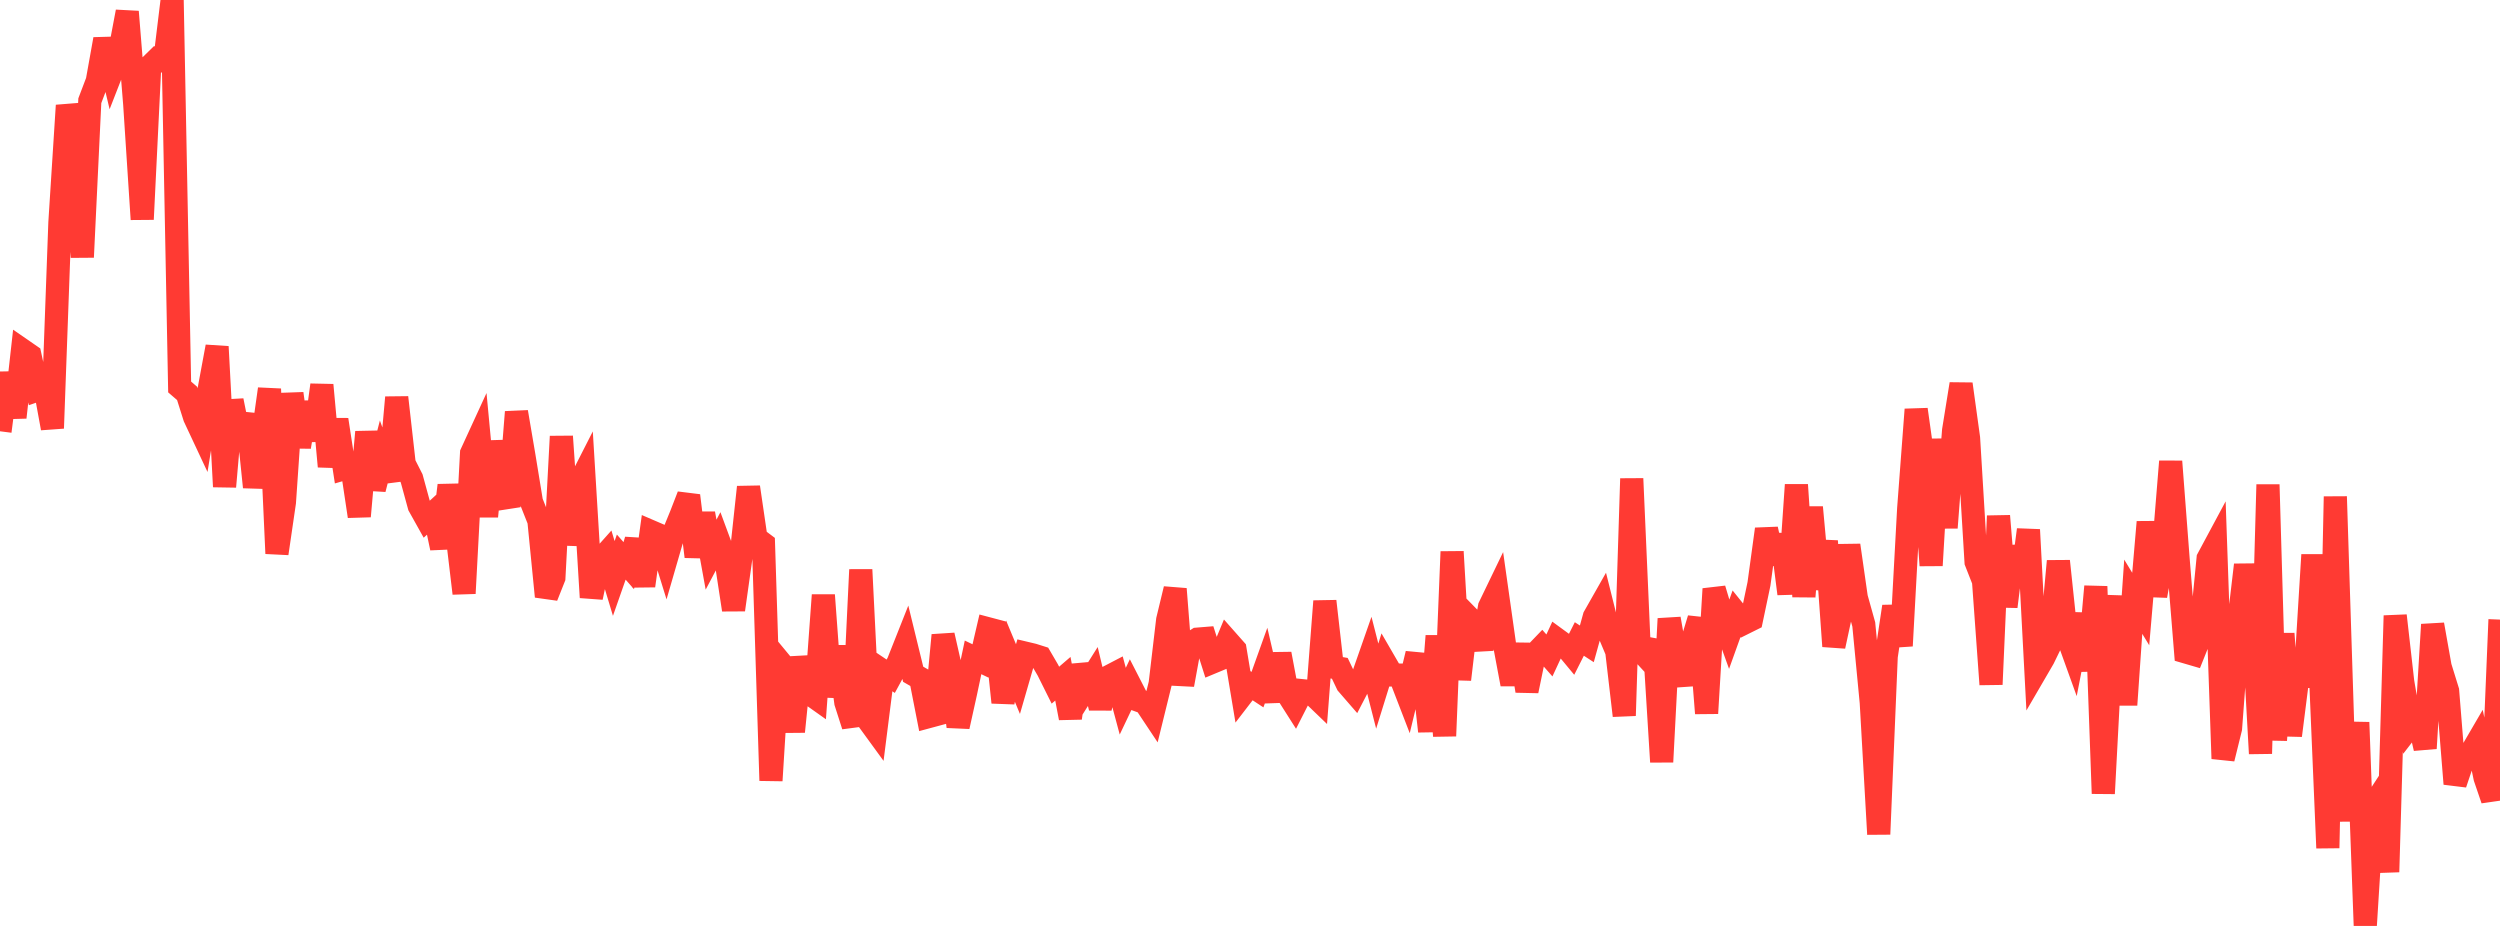 <?xml version="1.0" standalone="no"?>
<!DOCTYPE svg PUBLIC "-//W3C//DTD SVG 1.1//EN" "http://www.w3.org/Graphics/SVG/1.1/DTD/svg11.dtd">

<svg width="135" height="50" viewBox="0 0 135 50" preserveAspectRatio="none" 
  xmlns="http://www.w3.org/2000/svg"
  xmlns:xlink="http://www.w3.org/1999/xlink">


<polyline points="0.0, 23.289 0.404, 20.145 0.808, 22.537 1.213, 18.911 1.617, 19.19 2.021, 21.058 2.425, 20.917 2.829, 23.124 3.234, 12.027 3.638, 5.695 4.042, 7.47 4.446, 13.887 4.85, 5.439 5.254, 4.375 5.659, 2.117 6.063, 3.81 6.467, 2.774 6.871, 0.634 7.275, 5.624 7.68, 11.842 8.084, 3.59 8.488, 3.195 8.892, 3.315 9.296, 0.0 9.701, 20.897 10.105, 21.245 10.509, 22.526 10.913, 23.389 11.317, 20.902 11.722, 18.721 12.126, 26.28 12.53, 21.632 12.934, 23.649 13.338, 22.377 13.743, 26.303 14.147, 23.875 14.551, 21.006 14.955, 29.888 15.359, 27.124 15.763, 21.256 16.168, 24.13 16.572, 21.735 16.976, 23.769 17.38, 20.791 17.784, 25.187 18.189, 22.665 18.593, 25.307 18.997, 25.19 19.401, 27.879 19.805, 23.328 20.21, 26.412 20.614, 24.834 21.018, 25.959 21.422, 21.462 21.826, 25.04 22.231, 25.839 22.635, 27.318 23.039, 28.041 23.443, 27.67 23.847, 29.593 24.251, 26.208 24.656, 28.643 25.06, 32.041 25.464, 24.478 25.868, 23.599 26.272, 27.886 26.677, 23.846 27.081, 26.348 27.485, 27.34 27.889, 22.249 28.293, 24.624 28.698, 27.101 29.102, 28.12 29.506, 32.21 29.91, 31.193 30.314, 23.567 30.719, 29.413 31.123, 26.417 31.527, 25.624 31.931, 32.259 32.335, 30.35 32.74, 29.896 33.144, 31.237 33.548, 30.083 33.952, 30.544 34.356, 29.157 34.76, 31.632 35.165, 28.711 35.569, 28.885 35.973, 30.19 36.377, 28.796 36.781, 27.81 37.186, 26.764 37.59, 30.056 37.994, 27.73 38.398, 29.951 38.802, 29.187 39.207, 30.283 39.611, 32.928 40.015, 30.055 40.419, 26.305 40.823, 29.062 41.228, 29.366 41.632, 42.151 42.036, 35.647 42.44, 36.136 42.844, 39.508 43.249, 35.501 43.653, 37.404 44.057, 37.69 44.461, 32.137 44.865, 37.618 45.269, 34.917 45.674, 37.931 46.078, 39.192 46.482, 30.765 46.886, 38.89 47.29, 39.445 47.695, 36.246 48.099, 36.517 48.503, 35.774 48.907, 34.755 49.311, 36.41 49.716, 36.642 50.12, 38.702 50.524, 38.593 50.928, 34.301 51.332, 36.084 51.737, 39.232 52.141, 37.408 52.545, 35.498 52.949, 35.692 53.353, 33.952 53.757, 34.059 54.162, 37.93 54.566, 35.701 54.97, 36.671 55.374, 35.272 55.778, 35.368 56.183, 35.496 56.587, 36.188 56.991, 36.999 57.395, 36.652 57.799, 38.773 58.204, 35.945 58.608, 37.173 59.012, 36.531 59.416, 38.227 59.82, 36.57 60.225, 36.359 60.629, 37.864 61.033, 37.013 61.437, 37.802 61.841, 37.948 62.246, 38.557 62.65, 36.915 63.054, 33.479 63.458, 31.805 63.862, 36.977 64.266, 34.767 64.671, 34.513 65.075, 34.48 65.479, 35.753 65.883, 35.585 66.287, 34.615 66.692, 35.073 67.096, 37.5 67.5, 36.975 67.904, 37.24 68.308, 36.111 68.713, 37.854 69.117, 35.312 69.521, 37.457 69.925, 38.093 70.329, 37.298 70.734, 37.34 71.138, 37.728 71.542, 32.466 71.946, 36.02 72.35, 36.09 72.754, 36.936 73.159, 37.403 73.563, 36.624 73.967, 35.468 74.371, 37.051 74.775, 35.75 75.18, 36.449 75.584, 36.454 75.988, 37.5 76.392, 35.825 76.796, 35.863 77.201, 39.488 77.605, 34.343 78.009, 39.742 78.413, 29.792 78.817, 36.691 79.222, 33.252 79.626, 33.665 80.03, 35.037 80.434, 32.773 80.838, 31.936 81.243, 34.795 81.647, 36.947 82.051, 34.803 82.455, 37.308 82.859, 35.353 83.263, 34.933 83.668, 35.394 84.072, 34.523 84.476, 34.818 84.88, 35.305 85.284, 34.504 85.689, 34.768 86.093, 33.307 86.497, 32.595 86.901, 34.211 87.305, 35.171 87.71, 38.644 88.114, 25.846 88.518, 35.049 88.922, 35.487 89.326, 34.604 89.731, 41.143 90.135, 33.411 90.539, 35.723 90.943, 36.943 91.347, 34.743 91.751, 33.411 92.156, 38.518 92.56, 31.802 92.964, 33.151 93.368, 34.272 93.772, 33.146 94.177, 33.65 94.581, 33.449 94.985, 31.529 95.389, 28.573 95.793, 30.42 96.198, 28.896 96.602, 32.063 97.006, 26.181 97.41, 32.213 97.814, 27.394 98.219, 31.802 98.623, 29.219 99.027, 34.897 99.431, 33.019 99.835, 29.446 100.24, 32.272 100.644, 33.718 101.048, 37.932 101.452, 45.046 101.856, 35.444 102.26, 32.753 102.665, 34.875 103.069, 27.464 103.473, 22.113 103.877, 24.986 104.281, 30.533 104.686, 23.723 105.09, 28.496 105.494, 23.246 105.898, 20.738 106.302, 23.657 106.707, 30.342 107.111, 31.372 107.515, 36.958 107.919, 27.861 108.323, 32.756 108.728, 29.51 109.132, 31.681 109.536, 28.606 109.94, 36.241 110.344, 35.547 110.749, 34.714 111.153, 30.302 111.557, 34.123 111.961, 35.244 112.365, 33.163 112.769, 36.207 113.174, 31.669 113.578, 42.85 113.982, 35.233 114.386, 32.206 114.79, 38.064 115.195, 32.223 115.599, 32.887 116.003, 28.191 116.407, 32.176 116.811, 29.896 117.216, 24.919 117.62, 30.214 118.024, 35.203 118.428, 35.321 118.832, 34.312 119.237, 30.161 119.641, 29.408 120.045, 40.967 120.449, 39.33 120.853, 33.937 121.257, 30.505 121.662, 33.429 122.066, 40.694 122.47, 26.168 122.874, 39.968 123.278, 34.219 123.683, 39.717 124.087, 36.534 124.491, 36.53 124.895, 29.962 125.299, 36.216 125.704, 45.792 126.108, 26.816 126.512, 39.437 126.916, 44.321 127.32, 39.009 127.725, 50.0 128.129, 43.549 128.533, 42.928 128.937, 47.085 129.341, 33.246 129.746, 36.815 130.15, 39.193 130.554, 38.669 130.958, 40.409 131.362, 33.727 131.766, 35.999 132.171, 37.306 132.575, 42.326 132.979, 41.127 133.383, 40.743 133.787, 40.05 134.192, 41.994 134.596, 43.179 135.0, 33.459" fill="none" stroke="#ff3a33" stroke-width="1.25"/>

</svg>